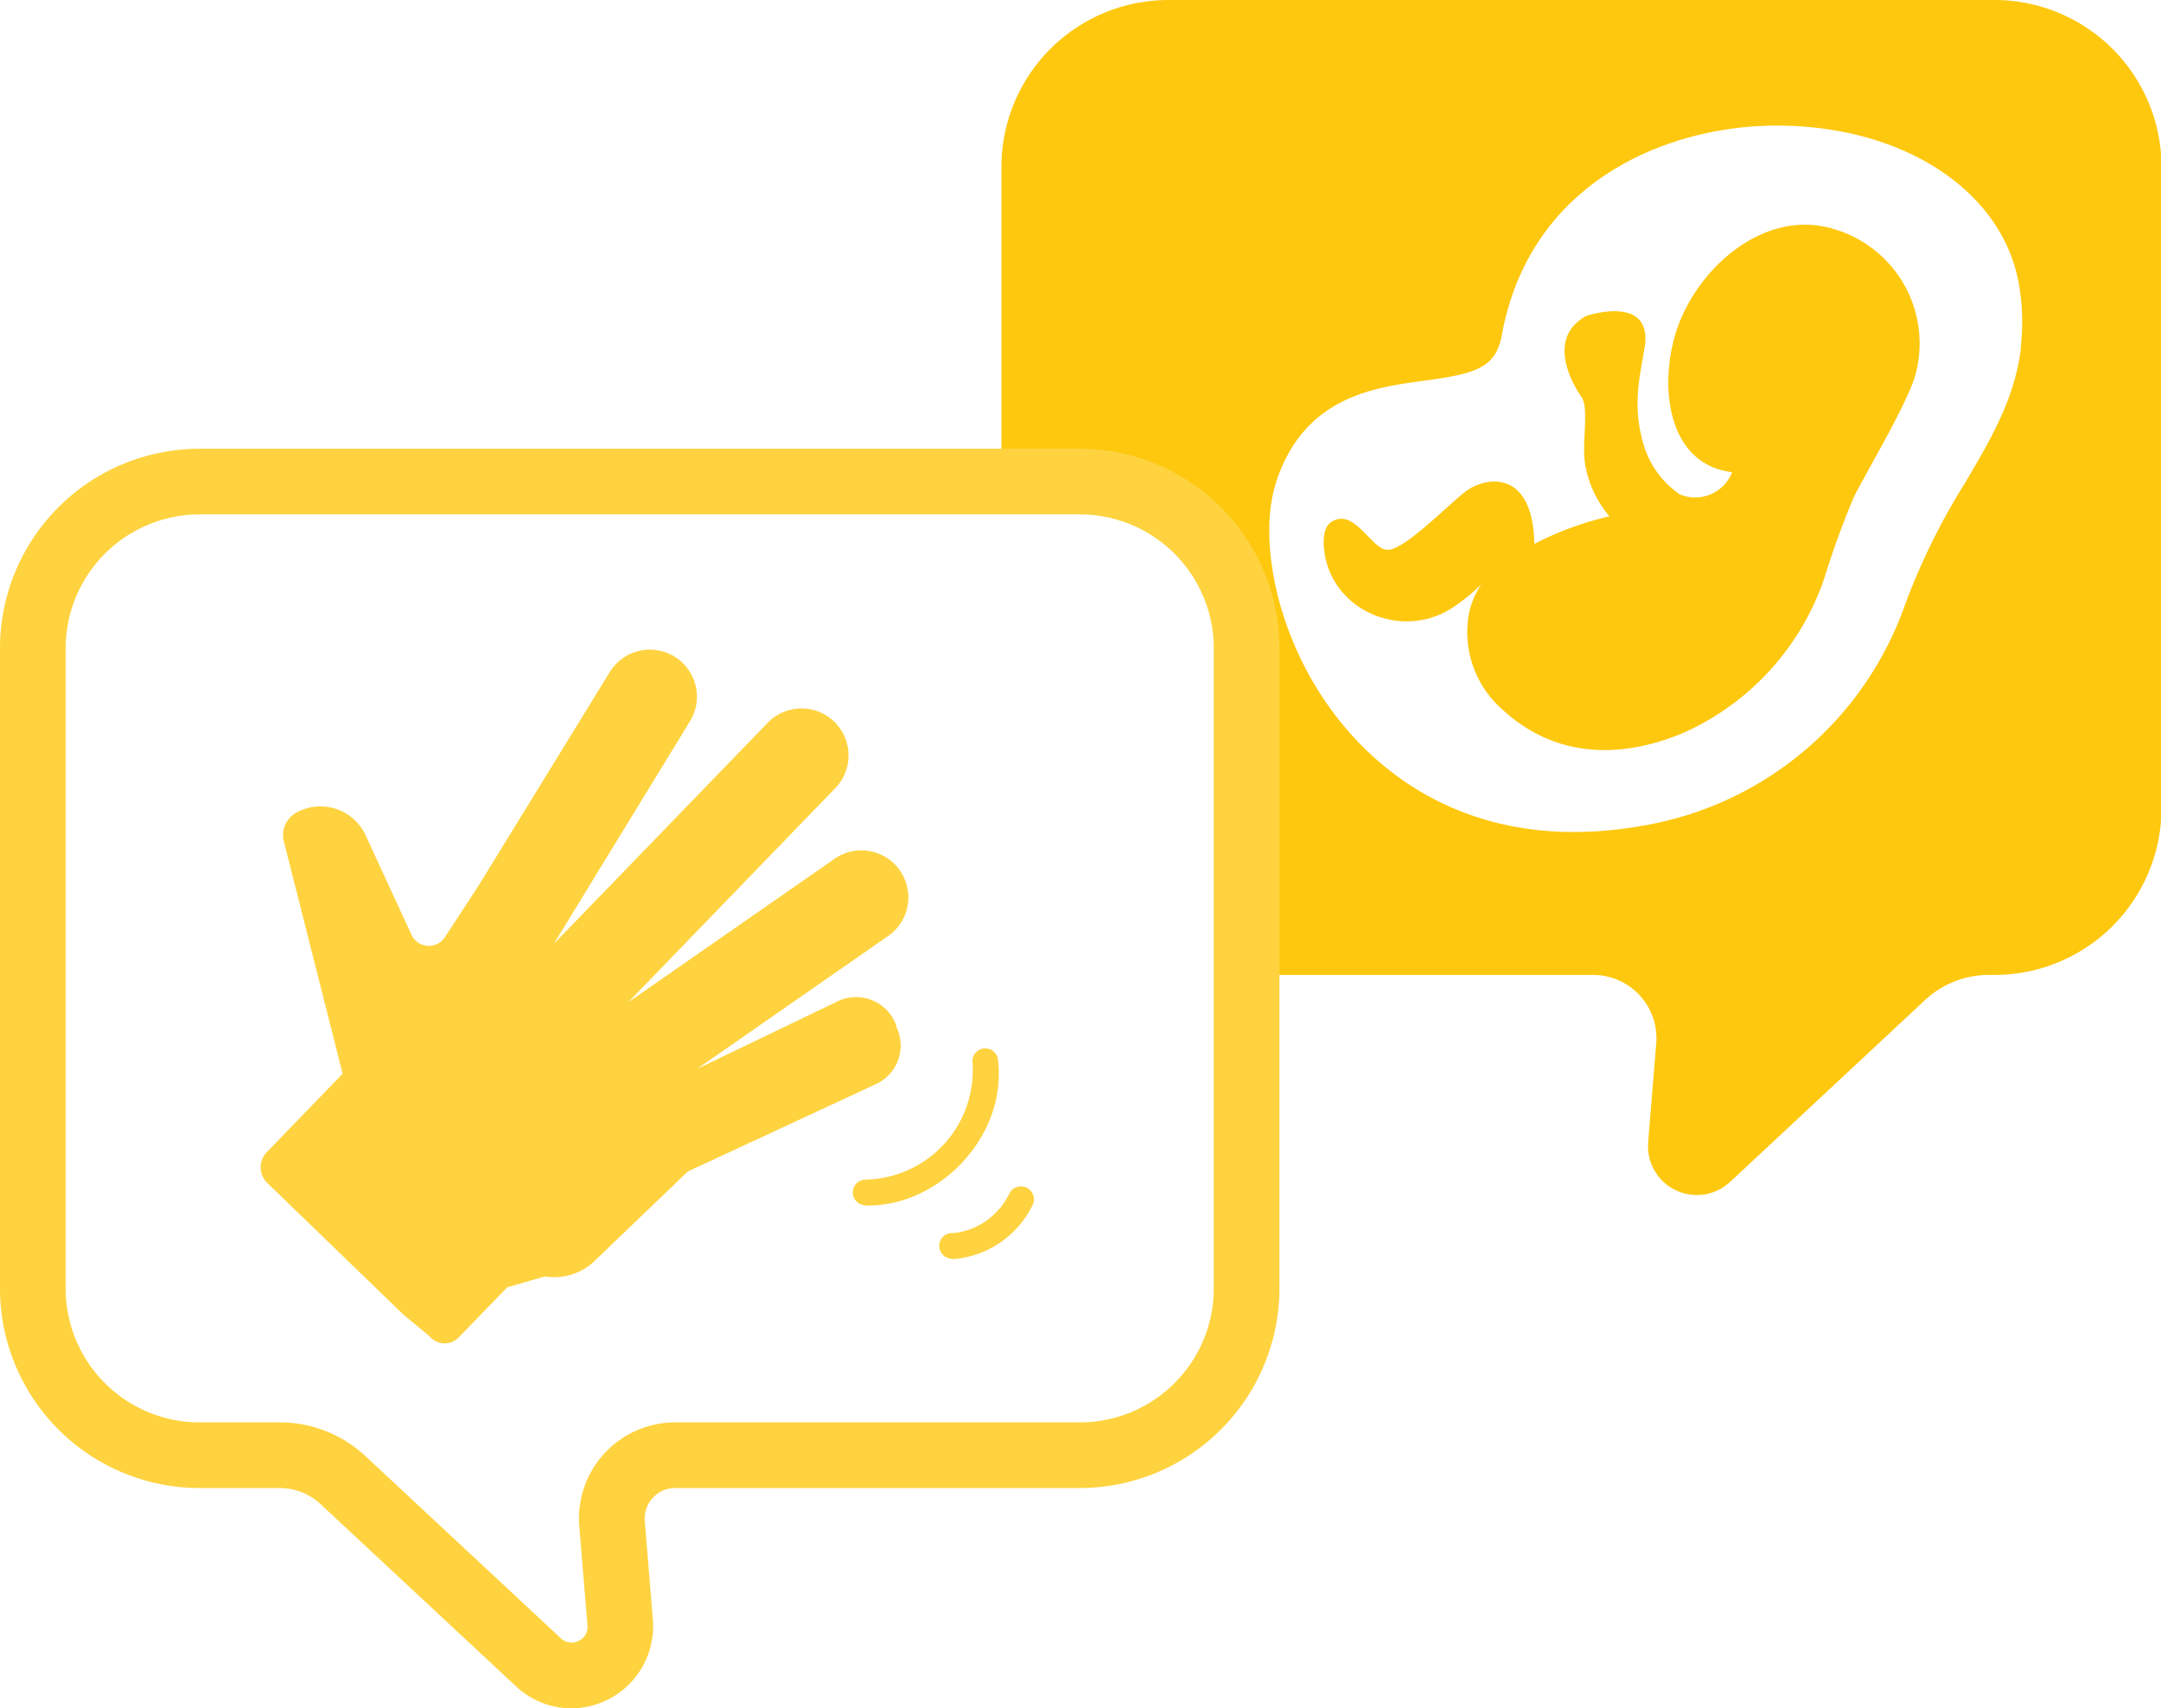 <svg id="Lijn" xmlns="http://www.w3.org/2000/svg" viewBox="0 0 168.21 132.98">
  <defs>
    <style>
      .cls-1 {
        fill: #fec80f;
      }

      .cls-2 {
        fill: #fed33f;
      }
    </style>
  </defs>
  <g>
    <path class="cls-1" d="M304.53,196.26h0c-5.43-1.69-10.71,3.05-12.29,7.91-1.4,4.3-.69,10.42,4.34,11a3.09,3.09,0,0,1-4.08,1.73,7.12,7.12,0,0,1-2.77-3.73c-1-3.26-.3-5.49.08-8,.37-3.85-4.61-2.15-4.61-2.15-3.54,2-.34,6.31-.34,6.31.6.92,0,3.56.27,5.19a8.33,8.33,0,0,0,1.9,4.09,24.72,24.72,0,0,0-5.85,2.15c-.11-5.93-3.89-5.27-5.46-4s-4.59,4.37-5.9,4.46-2.62-3.39-4.47-2.15c-.51.35-.65,1.2-.52,2.24.6,4.81,6.39,7.09,10.29,4.2a14.17,14.17,0,0,0,1.93-1.6,6.25,6.25,0,0,0-1.07,3.19,8,8,0,0,0,2.75,6.58c4.36,4,9.68,3.69,14.25,1.7a20.37,20.37,0,0,0,10.79-12,66.66,66.66,0,0,1,2.29-6.29c1.15-2.25,3.95-6.91,4.74-9.33A9.28,9.28,0,0,0,304.53,196.26Z" transform="translate(-161.75 -178.42)"/>
    <path class="cls-1" d="M317,178.42H252.7a13,13,0,0,0-13,13v22h5.85a13,13,0,0,1,13,13v27.89h27.21a4.93,4.93,0,0,1,4.91,5.33l-.63,7.7a3.8,3.8,0,0,0,6.37,3.09l15.2-14.18a7.27,7.27,0,0,1,4.93-1.94H317a13,13,0,0,0,13-13V191.39A13,13,0,0,0,317,178.42Zm2.07,26.94c-.43,4-2.34,7.21-4.35,10.63a51.49,51.49,0,0,0-4.69,9.52,26.28,26.28,0,0,1-20.21,17.15c-10.95,2-17.86-2.11-21.73-5.86-5.89-5.7-8-13.67-7.46-18.65a11.61,11.61,0,0,1,.45-2.19c2.16-6.65,7.6-7.38,11.56-7.91s5.52-1,6-3.48c2.13-11.9,12.67-16.26,21.05-16.37h0c9.89-.13,17.77,4.86,19.17,12.13A16.87,16.87,0,0,1,319.05,205.36Z" transform="translate(-161.75 -178.42)"/>
  </g>
  <path class="cls-2" d="M206.23,311.4a6.31,6.31,0,0,1-4.32-1.72l-15.2-14.17a4.67,4.67,0,0,0-3.19-1.26h-6.24a15.54,15.54,0,0,1-15.53-15.53V228.88a15.54,15.54,0,0,1,15.53-15.53h68.53a15.55,15.55,0,0,1,15.53,15.53v49.84a15.55,15.55,0,0,1-15.53,15.53H214.3a2.35,2.35,0,0,0-1.74.77,2.37,2.37,0,0,0-.62,1.8l.63,7.7a6.39,6.39,0,0,1-6.34,6.88Zm-28.95-92.94a10.44,10.44,0,0,0-10.42,10.42v49.84a10.43,10.43,0,0,0,10.42,10.42h6.24a9.74,9.74,0,0,1,6.68,2.63l15.2,14.17a1.18,1.18,0,0,0,1.38.21,1.19,1.19,0,0,0,.7-1.21l-.64-7.7a7.49,7.49,0,0,1,7.46-8.1h31.51a10.43,10.43,0,0,0,10.42-10.42V228.88a10.44,10.44,0,0,0-10.42-10.42Z" transform="translate(-161.75 -178.42)"/>
  <path class="cls-2" d="M231.53,258.29a3.32,3.32,0,0,0-4.75-1.84L216,261.63l14.75-10.26a3.66,3.66,0,1,0-4.18-6l-15.92,11.07,16.09-16.64a3.66,3.66,0,1,0-5.26-5.09l-16.62,17.18,10.6-17.33a3.66,3.66,0,1,0-6.25-3.82L199,247.36l-2.61,4a1.49,1.49,0,0,1-2.61-.18l-3.59-7.78a3.87,3.87,0,0,0-5.45-1.68,2,2,0,0,0-.92,2.1L188.42,262l-5.88,6.08a1.7,1.7,0,0,0,0,2.41l10.64,10.29,2,1.65a1.52,1.52,0,0,0,2.25.12l3.8-3.92,2.93-.85a4.55,4.55,0,0,0,4-1.33l7.13-6.84,14.51-6.74a3.31,3.31,0,0,0,1.69-4.58Z" transform="translate(-161.75 -178.42)"/>
  <path class="cls-2" d="M229.11,272.26c5.78.13,11-5.45,10.33-11.23a1,1,0,0,0-1-1,1,1,0,0,0-1,1,8.51,8.51,0,0,1-8.31,9.21,1,1,0,0,0,0,2Z" transform="translate(-161.75 -178.42)"/>
  <path class="cls-2" d="M235.84,276.44a7.52,7.52,0,0,0,6.25-4.15,1,1,0,0,0-.36-1.38,1,1,0,0,0-1.38.36,7.69,7.69,0,0,1-.39.69l-.25.36c-.08.12.16-.18,0,0l-.13.15a7.4,7.4,0,0,1-.55.57l-.33.28c.06-.05.1-.08,0,0l-.19.14a6.71,6.71,0,0,1-.68.4l-.36.17c.2-.1,0,0,0,0l-.19.07a6.73,6.73,0,0,1-.8.23l-.38.07c-.13,0,.19,0,0,0l-.24,0a1,1,0,0,0-1,1,1,1,0,0,0,1,1Z" transform="translate(-161.75 -178.42)"/>
</svg>
